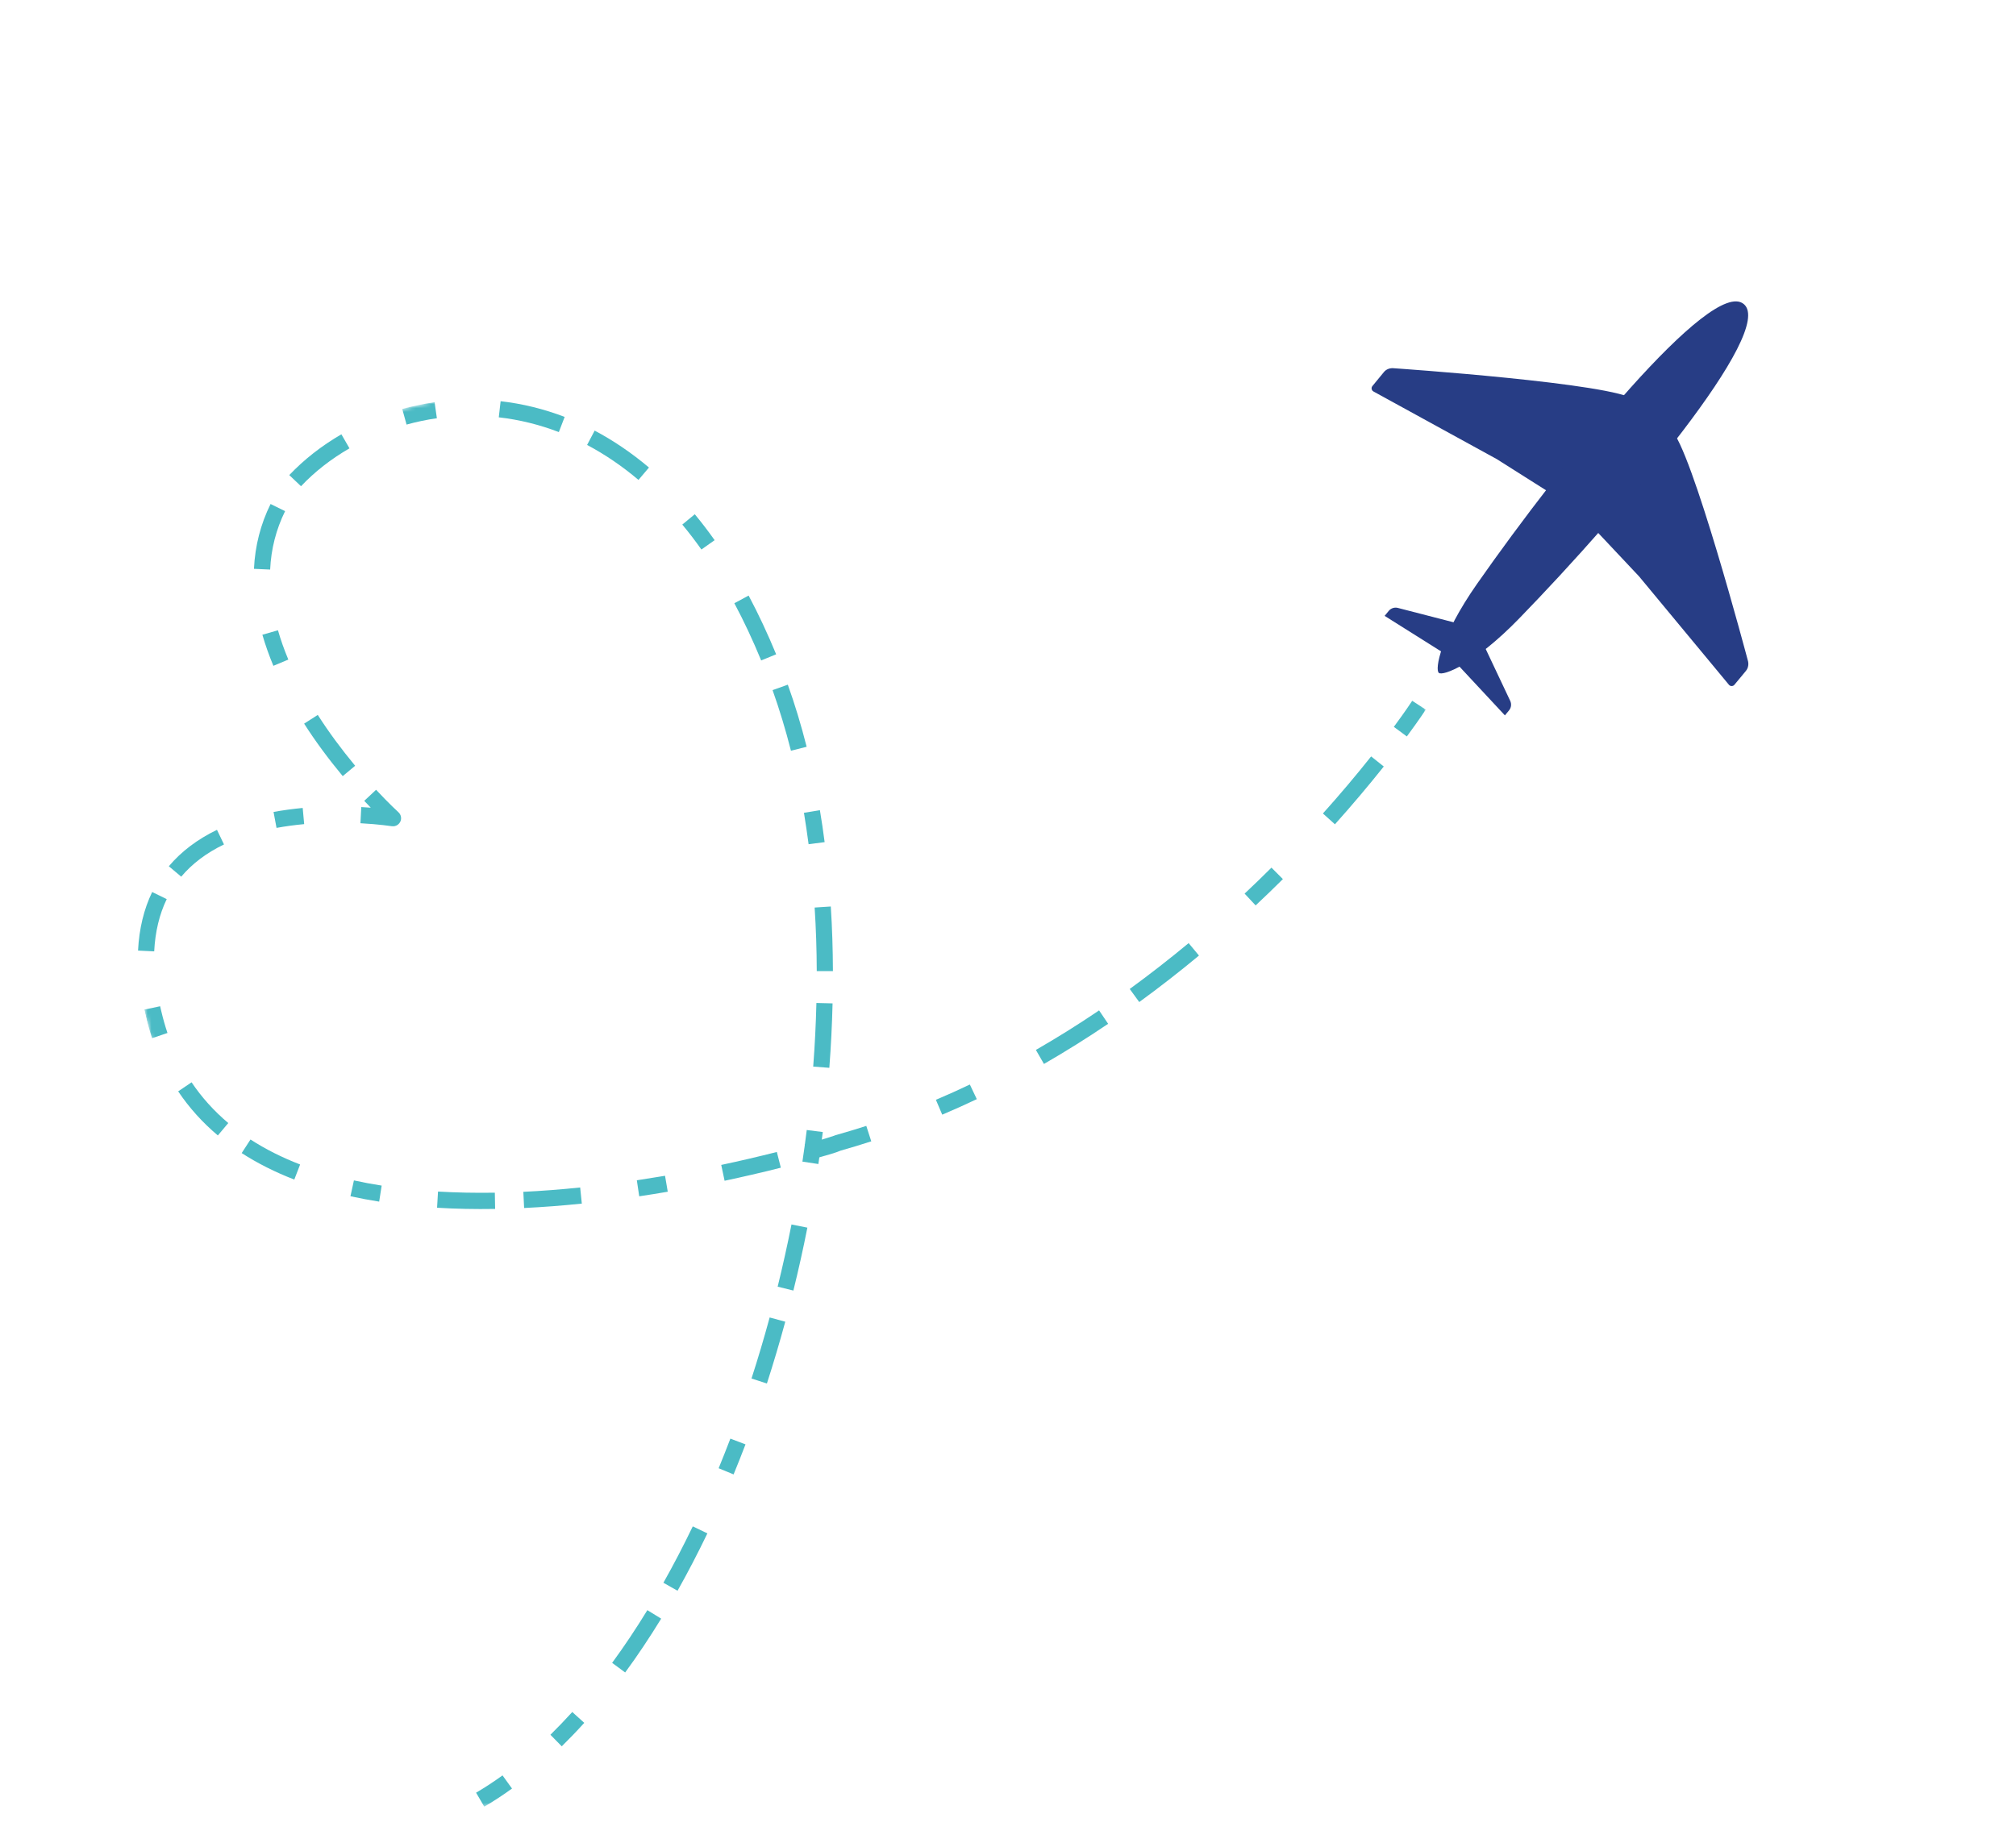 <svg width="526" height="481" viewBox="0 0 526 481" fill="none" xmlns="http://www.w3.org/2000/svg">
<g clip-path="url(#clip0_1903_162)">
<mask id="mask0_1903_162" style="mask-type:luminance" maskUnits="userSpaceOnUse" x="6" y="51" width="417" height="430">
<path d="M340.96 51.771L6.497 129.592L88.117 480.381L422.58 402.559L340.96 51.771Z" fill="white"/>
</mask>
<g mask="url(#mask0_1903_162)">
<path d="M126.349 471.485L124.215 467.844C126.518 466.498 128.838 464.975 131.115 463.331L133.591 466.762C131.203 468.489 128.769 470.083 126.366 471.496L126.349 471.485Z" fill="#4BBBC5"/>
<path d="M146.567 455.743L143.61 452.727C145.515 450.852 147.436 448.857 149.311 446.786L152.441 449.617C150.511 451.758 148.531 453.81 146.567 455.743ZM163.115 436.471L159.713 433.964C162.85 429.676 165.951 425.048 168.901 420.21L172.51 422.423C169.482 427.366 166.332 432.092 163.115 436.471Z" fill="#4BBBC5"/>
<path d="M176.77 415.138L173.092 413.058C175.732 408.378 178.309 403.424 180.755 398.341L184.564 400.175C182.079 405.339 179.464 410.374 176.784 415.135L176.77 415.138ZM191.405 384.782L187.503 383.173C188.545 380.63 189.574 378.033 190.562 375.445L194.51 376.942C193.515 379.561 192.465 382.192 191.405 384.782ZM200.095 361.06L196.076 359.753C197.769 354.542 199.355 349.182 200.812 343.823L204.885 344.929C203.414 350.349 201.8 355.774 200.095 361.06ZM206.998 336.8L202.902 335.785C204.215 330.431 205.431 324.969 206.512 319.553L210.652 320.383C209.572 325.871 208.342 331.394 207.001 336.813L206.998 336.8ZM213.54 303.784L209.36 303.15C209.776 300.406 210.156 297.627 210.491 294.902L214.676 295.432C214.334 298.188 213.947 300.998 213.523 303.773L213.54 303.784ZM216.385 278.673L212.176 278.351C212.601 272.783 212.879 267.207 213.012 261.751L217.228 261.855C217.097 267.383 216.811 273.048 216.385 278.673ZM217.32 253.428L213.102 253.441C213.087 247.846 212.9 242.261 212.551 236.846L216.766 236.574C217.121 242.075 217.299 247.748 217.32 253.428ZM215.157 219.776L210.974 220.315C210.609 217.565 210.199 214.81 209.761 212.12L213.922 211.427C214.387 214.169 214.795 216.981 215.157 219.776ZM206.366 195.912C204.979 190.448 203.364 185.124 201.574 180.101L205.552 178.684C207.402 183.837 209.045 189.285 210.464 194.886L206.369 195.926L206.366 195.912ZM89.416 202.538C85.66 198.015 82.261 193.41 79.35 188.851L82.912 186.575C85.733 190.997 89.025 195.453 92.663 199.843L89.419 202.551L89.416 202.538ZM198.605 172.372C196.439 167.104 194.086 162.082 191.6 157.424L195.327 155.428C197.87 160.204 200.283 165.356 202.508 170.756L198.602 172.359L198.605 172.372ZM71.329 173.762C70.188 171.033 69.218 168.293 68.459 165.649L72.525 164.486C73.236 166.982 74.154 169.561 75.229 172.131L71.329 173.762ZM183.005 143.409C181.409 141.147 179.726 138.949 178.021 136.901L181.282 134.204C183.054 136.352 184.797 138.623 186.456 140.971L183.005 143.409ZM70.486 148.642L66.264 148.452C66.538 142.486 67.99 136.796 70.596 131.531L74.384 133.398C72.046 138.138 70.727 143.277 70.486 148.642ZM166.594 125.253C162.346 121.655 157.829 118.583 153.18 116.121L155.156 112.377C160.07 114.981 164.843 118.224 169.324 122.013L166.591 125.239L166.594 125.253ZM145.806 112.759C140.728 110.815 135.452 109.511 130.137 108.911L130.618 104.705C136.291 105.352 141.917 106.734 147.328 108.802L145.816 112.742L145.806 112.759ZM78.537 126.892L75.476 123.987C79.329 119.922 83.902 116.341 89.074 113.344L91.183 117.005C86.353 119.793 82.098 123.126 78.537 126.892ZM114.002 109.15C111.342 109.522 108.669 110.087 106.076 110.806L104.953 106.727C107.711 105.97 110.566 105.378 113.39 104.966L113.988 109.153L114.002 109.15Z" fill="#4BBBC5"/>
<path d="M103.033 215.586C102.773 215.647 102.499 215.652 102.216 215.617C102.189 215.623 98.946 215.105 94.042 214.843L94.261 210.625C95.138 210.667 95.977 210.732 96.741 210.786C96.21 210.244 95.65 209.637 95.039 208.998L98.125 206.11C101.556 209.796 103.936 211.948 103.956 211.972C104.653 212.605 104.845 213.617 104.445 214.447C104.162 215.034 103.623 215.449 103.02 215.589L103.033 215.586Z" fill="#4BBBC5"/>
<path d="M47.285 228.789L44.051 226.069C47.289 222.22 51.518 219.023 56.613 216.564L58.44 220.378C53.889 222.565 50.127 225.408 47.285 228.789ZM79.38 215.072C76.876 215.307 74.452 215.639 72.15 216.059L71.371 211.901C73.796 211.452 76.346 211.105 78.977 210.854L79.363 215.061L79.38 215.072Z" fill="#4BBBC5"/>
<path d="M196.107 306.581C193.872 307.101 191.521 307.619 189.056 308.149L188.181 304.013C190.703 303.484 193.092 302.943 195.355 302.416C197.988 301.804 200.436 301.205 202.689 300.637L203.73 304.735C201.397 305.336 198.853 305.957 196.107 306.581ZM174.239 311.004C171.807 311.425 169.328 311.828 166.784 312.203L166.158 308.023C168.658 307.644 171.123 307.244 173.517 306.846L174.225 311.007L174.239 311.004ZM151.818 314.109C146.679 314.639 141.608 315.023 136.748 315.257L136.546 311.036C141.321 310.808 146.307 310.429 151.374 309.901L151.804 314.112L151.818 314.109ZM129.186 315.498C123.959 315.585 118.861 315.484 114.037 315.189L114.283 310.965C119.002 311.241 123.983 311.341 129.111 311.262L129.182 315.484L129.186 315.498ZM98.936 313.596C96.384 313.191 93.861 312.722 91.438 312.186L92.342 308.056C94.673 308.569 97.121 309.027 99.581 309.409L98.933 313.582L98.936 313.596ZM76.795 307.839C71.792 305.908 67.158 303.572 63.058 300.924L65.356 297.38C69.219 299.881 73.575 302.079 78.307 303.9L76.781 307.843L76.795 307.839ZM56.841 296.323C52.831 292.945 49.342 289.07 46.488 284.815L49.986 282.453C52.62 286.383 55.851 289.957 59.557 293.087L56.841 296.323ZM39.687 270.933C39.029 268.974 38.447 266.91 37.962 264.824C37.86 264.385 37.755 263.932 37.649 263.479L41.782 262.604C41.881 263.03 41.977 263.442 42.076 263.867C42.529 265.816 43.079 267.742 43.695 269.581L39.687 270.933ZM40.228 248.282L36.017 248.076C36.3 242.397 37.545 237.247 39.703 232.795L43.502 234.645C41.587 238.592 40.488 243.188 40.231 248.296L40.228 248.282Z" fill="#4BBBC5"/>
<path d="M211.08 302.779L209.944 298.703C214.476 297.432 217.045 296.603 217.618 296.397C217.749 296.338 217.88 296.278 218.017 296.246C220.69 295.494 223.377 294.681 226.027 293.833L227.325 297.857C224.691 298.715 221.99 299.532 219.331 300.281C218.141 300.818 215.794 301.48 211.084 302.793L211.08 302.779Z" fill="#4BBBC5"/>
<path d="M245.846 290.914L244.188 287.018C247.149 285.765 250.132 284.42 253.047 283.033L254.86 286.849C251.88 288.266 248.842 289.624 245.829 290.904L245.846 290.914ZM272.383 277.666L270.273 274.005C275.793 270.825 281.348 267.363 286.766 263.686L289.127 267.187C283.606 270.917 277.978 274.44 272.369 277.669L272.383 277.666Z" fill="#4BBBC5"/>
<path d="M297.245 261.508L294.76 258.094C299.927 254.331 305.091 250.308 310.131 246.127L312.825 249.377C307.725 253.616 302.475 257.702 297.245 261.508ZM327.62 236.3L324.733 233.21C327.105 230.98 329.454 228.712 331.742 226.429L334.723 229.425C332.411 231.728 330.013 234.036 327.617 236.286L327.62 236.3ZM348.308 215.124L345.164 212.297C349.56 207.397 353.788 202.392 357.745 197.406L361.046 200.038C357.03 205.081 352.747 210.157 348.295 215.128L348.308 215.124Z" fill="#4BBBC5"/>
<path d="M367.071 192.198L363.669 189.691C366.801 185.447 368.454 182.921 368.462 182.891L372.004 185.191C371.94 185.293 370.277 187.836 367.057 192.201L367.071 192.198Z" fill="#4BBBC5"/>
</g>
<path d="M435.975 112.151C441.219 116.486 455.993 172.217 455.993 172.217C456.335 173.252 456.16 174.305 455.543 175.07L452.53 178.708C452.158 179.157 451.464 179.159 451.099 178.708L427.646 150.415L415.257 137.24C415.257 137.24 430.747 107.827 435.991 112.162L435.975 112.151Z" fill="#273D85"/>
<path d="M426.514 104.356C421.27 100.021 363.781 96.11 363.781 96.11C362.707 95.969 361.694 96.335 361.077 97.101L358.08 100.749C357.708 101.198 357.837 101.876 358.351 102.162L390.566 119.838L405.84 129.507C405.84 129.507 431.761 108.705 426.503 104.373L426.514 104.356Z" fill="#273D85"/>
<path d="M386.005 165.905L394.039 182.914C394.415 183.724 394.307 184.689 393.733 185.387L392.649 186.695L379.295 172.356L386.008 165.919L386.005 165.905Z" fill="#273D85"/>
<path d="M454.952 79.338C446.52 72.36 407.771 120.348 385.373 152.381C375.72 166.186 374.355 174.735 375.41 175.603C376.452 176.475 384.597 173.523 396.33 161.448C423.564 133.426 463.401 86.327 454.969 79.349L454.952 79.338Z" fill="#273D85"/>
<path d="M382.924 163.352L364.715 158.649C363.854 158.429 362.924 158.718 362.349 159.416L361.266 160.724L377.846 171.159L382.911 163.355L382.924 163.352Z" fill="#273D85"/>
</g>
<defs>
<clipPath id="clip0_1903_162">
<rect width="448.799" height="388.79" fill="white" transform="translate(0 101.708) rotate(-13.098)"/>
</clipPath>
</defs>
</svg>
